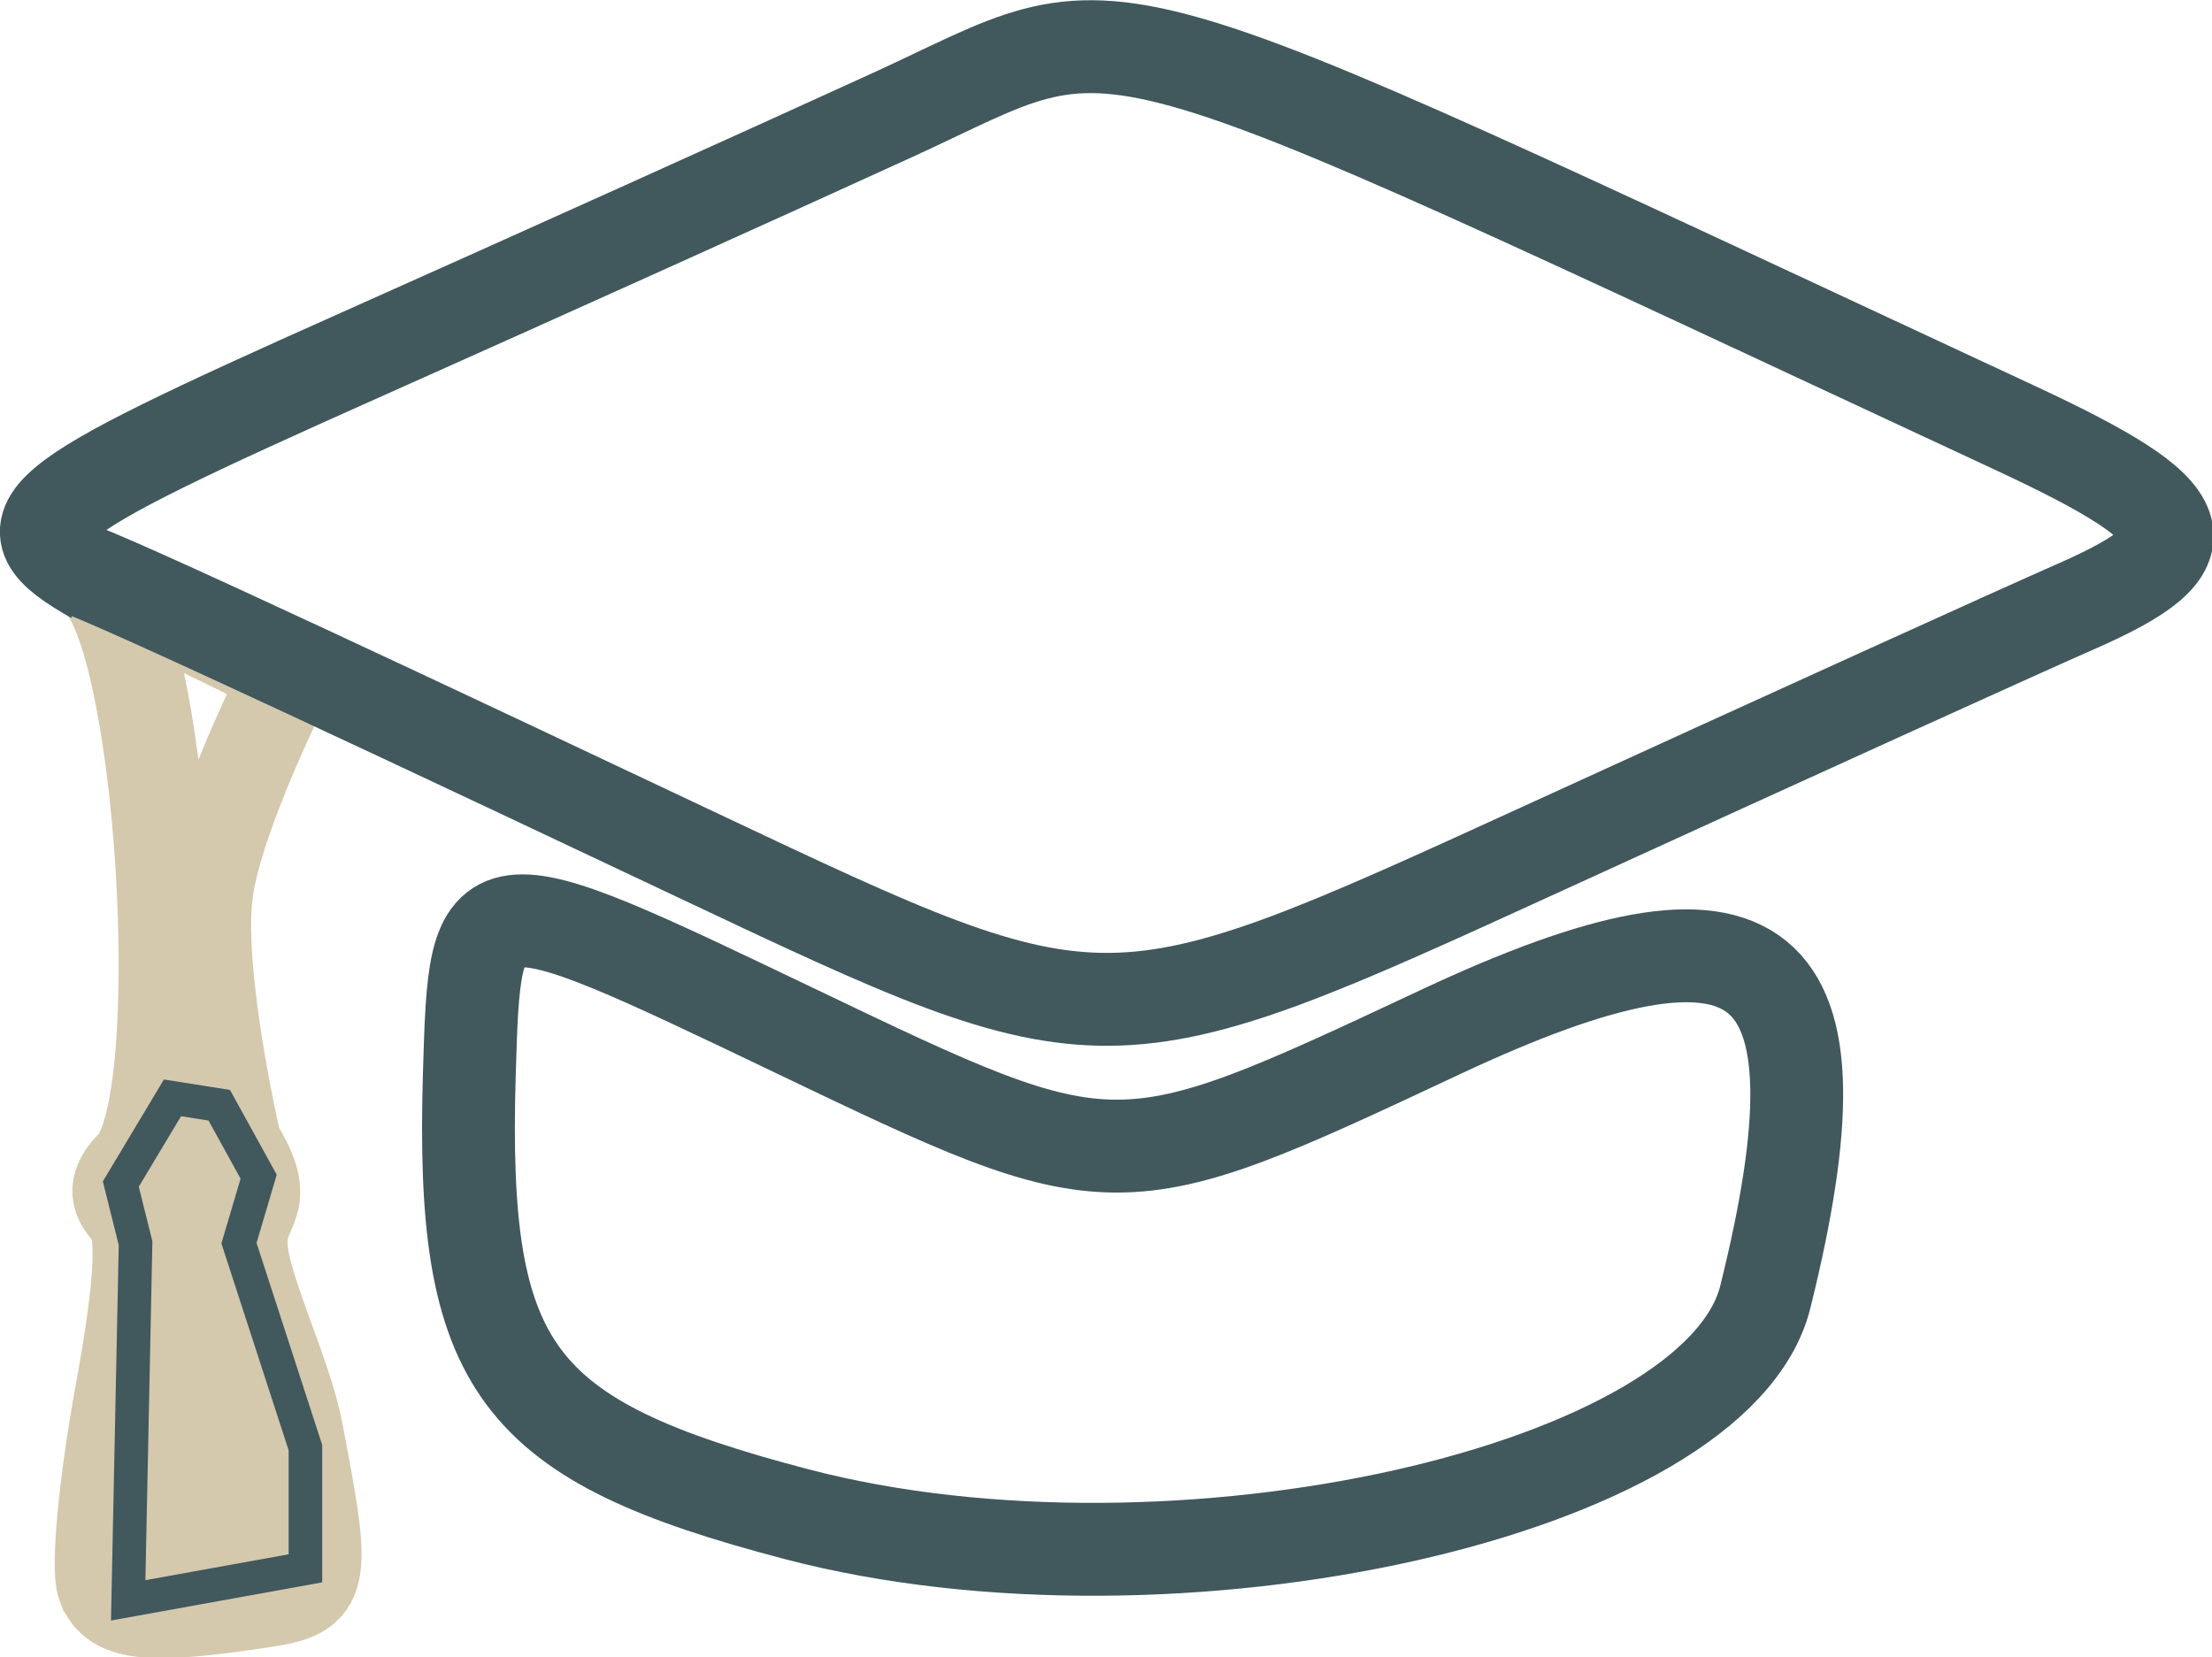 <?xml version="1.0" encoding="UTF-8" standalone="no"?>
<!-- Created with Inkscape (http://www.inkscape.org/) -->

<svg
   width="48.549mm"
   height="36.376mm"
   viewBox="0 0 48.549 36.376"
   version="1.1"
   id="svg1"
   xml:space="preserve"
   xmlns="http://www.w3.org/2000/svg"
   xmlns:svg="http://www.w3.org/2000/svg">
  
  <defs
   id="defs1" />
  <g
   id="layer1"
   transform="translate(-152.126,-184.975)">




























    

    
    <g
   id="g17"
   transform="matrix(1.066,0,0,1.067,114.925,143.24)"
   style="stroke-width:0.938">
      <path
   style="fill:none;fill-opacity:1;stroke:#41585d;stroke-width:1.911;stroke-dasharray:none;stroke-opacity:1"
   d="m 51.302,70.266 c -5.826,-1.524 -6.921,-2.995 -6.741,-9.059 0.12,-4.038 0.12,-4.038 6.715,-0.883 6.595,3.155 6.595,3.155 13.275,0.024 6.698,-3.139 8.47,-1.696 6.693,5.448 -0.995,3.999 -12.169,6.503 -19.942,4.47 z"
   id="path15" />
      <path
   style="fill:none;fill-opacity:1;stroke:#d4c8ad;stroke-width:1.911;stroke-dasharray:none;stroke-opacity:1"
   d="m 36.837,50.997 c 1.398,0.799 2.048,10.837 0.784,12.106 m 0,0 c -0.35,0.352 -0.368,0.631 -0.059,0.941 0.309,0.31 0.259,1.423 -0.168,3.752 -0.334,1.821 -0.5,3.591 -0.369,3.935 l 4e-5,6e-5 c 0.233,0.609 0.946,0.68 3.272,0.326 1.281,-0.195 1.314,-0.357 0.708,-3.499 -0.238,-1.235 -1.125,-2.982 -1.142,-3.844 -0.017,-0.863 0.668,-0.773 -0.119,-2.043 0,0 -0.805,-3.446 -0.597,-5.168 0.195,-1.608 1.696,-4.553 1.696,-4.553 l -4.005,-1.952"
   id="path12" />
      <path
   style="fill:none;fill-opacity:1;stroke:#41585d;stroke-width:1.911;stroke-dasharray:none;stroke-opacity:1"
   d="m 36.837,50.997 c -1.928,-1.102 -1.48,-1.477 5.455,-4.569 3.523,-1.57 8.466,-3.797 10.985,-4.949 5.017,-2.293 3.289,-2.775 23.112,6.44 3.808,1.77 4.039,2.452 1.245,3.675 -1.084,0.474 -6.019,2.713 -10.967,4.975 -8.996,4.113 -8.996,4.113 -17.374,0.157 -4.608,-2.176 -12.58,-5.938 -12.892,-5.938"
   id="path13" />
      <path
   style="fill:#d4c8ad;fill-opacity:1;fill-rule:evenodd;stroke:#41585d;stroke-width:0.691;stroke-linecap:square;stroke-dasharray:none;stroke-opacity:1;paint-order:fill markers stroke"
   d="m 39.412,61.852 0.811,1.47 -0.405,1.368 1.368,4.206 v 2.483 l -3.649,0.659 0.152,-7.348 -0.304,-1.216 1.064,-1.774 z"
   id="path16" />
    </g>


    




    





    
    
    
    
    
  </g>
</svg>
